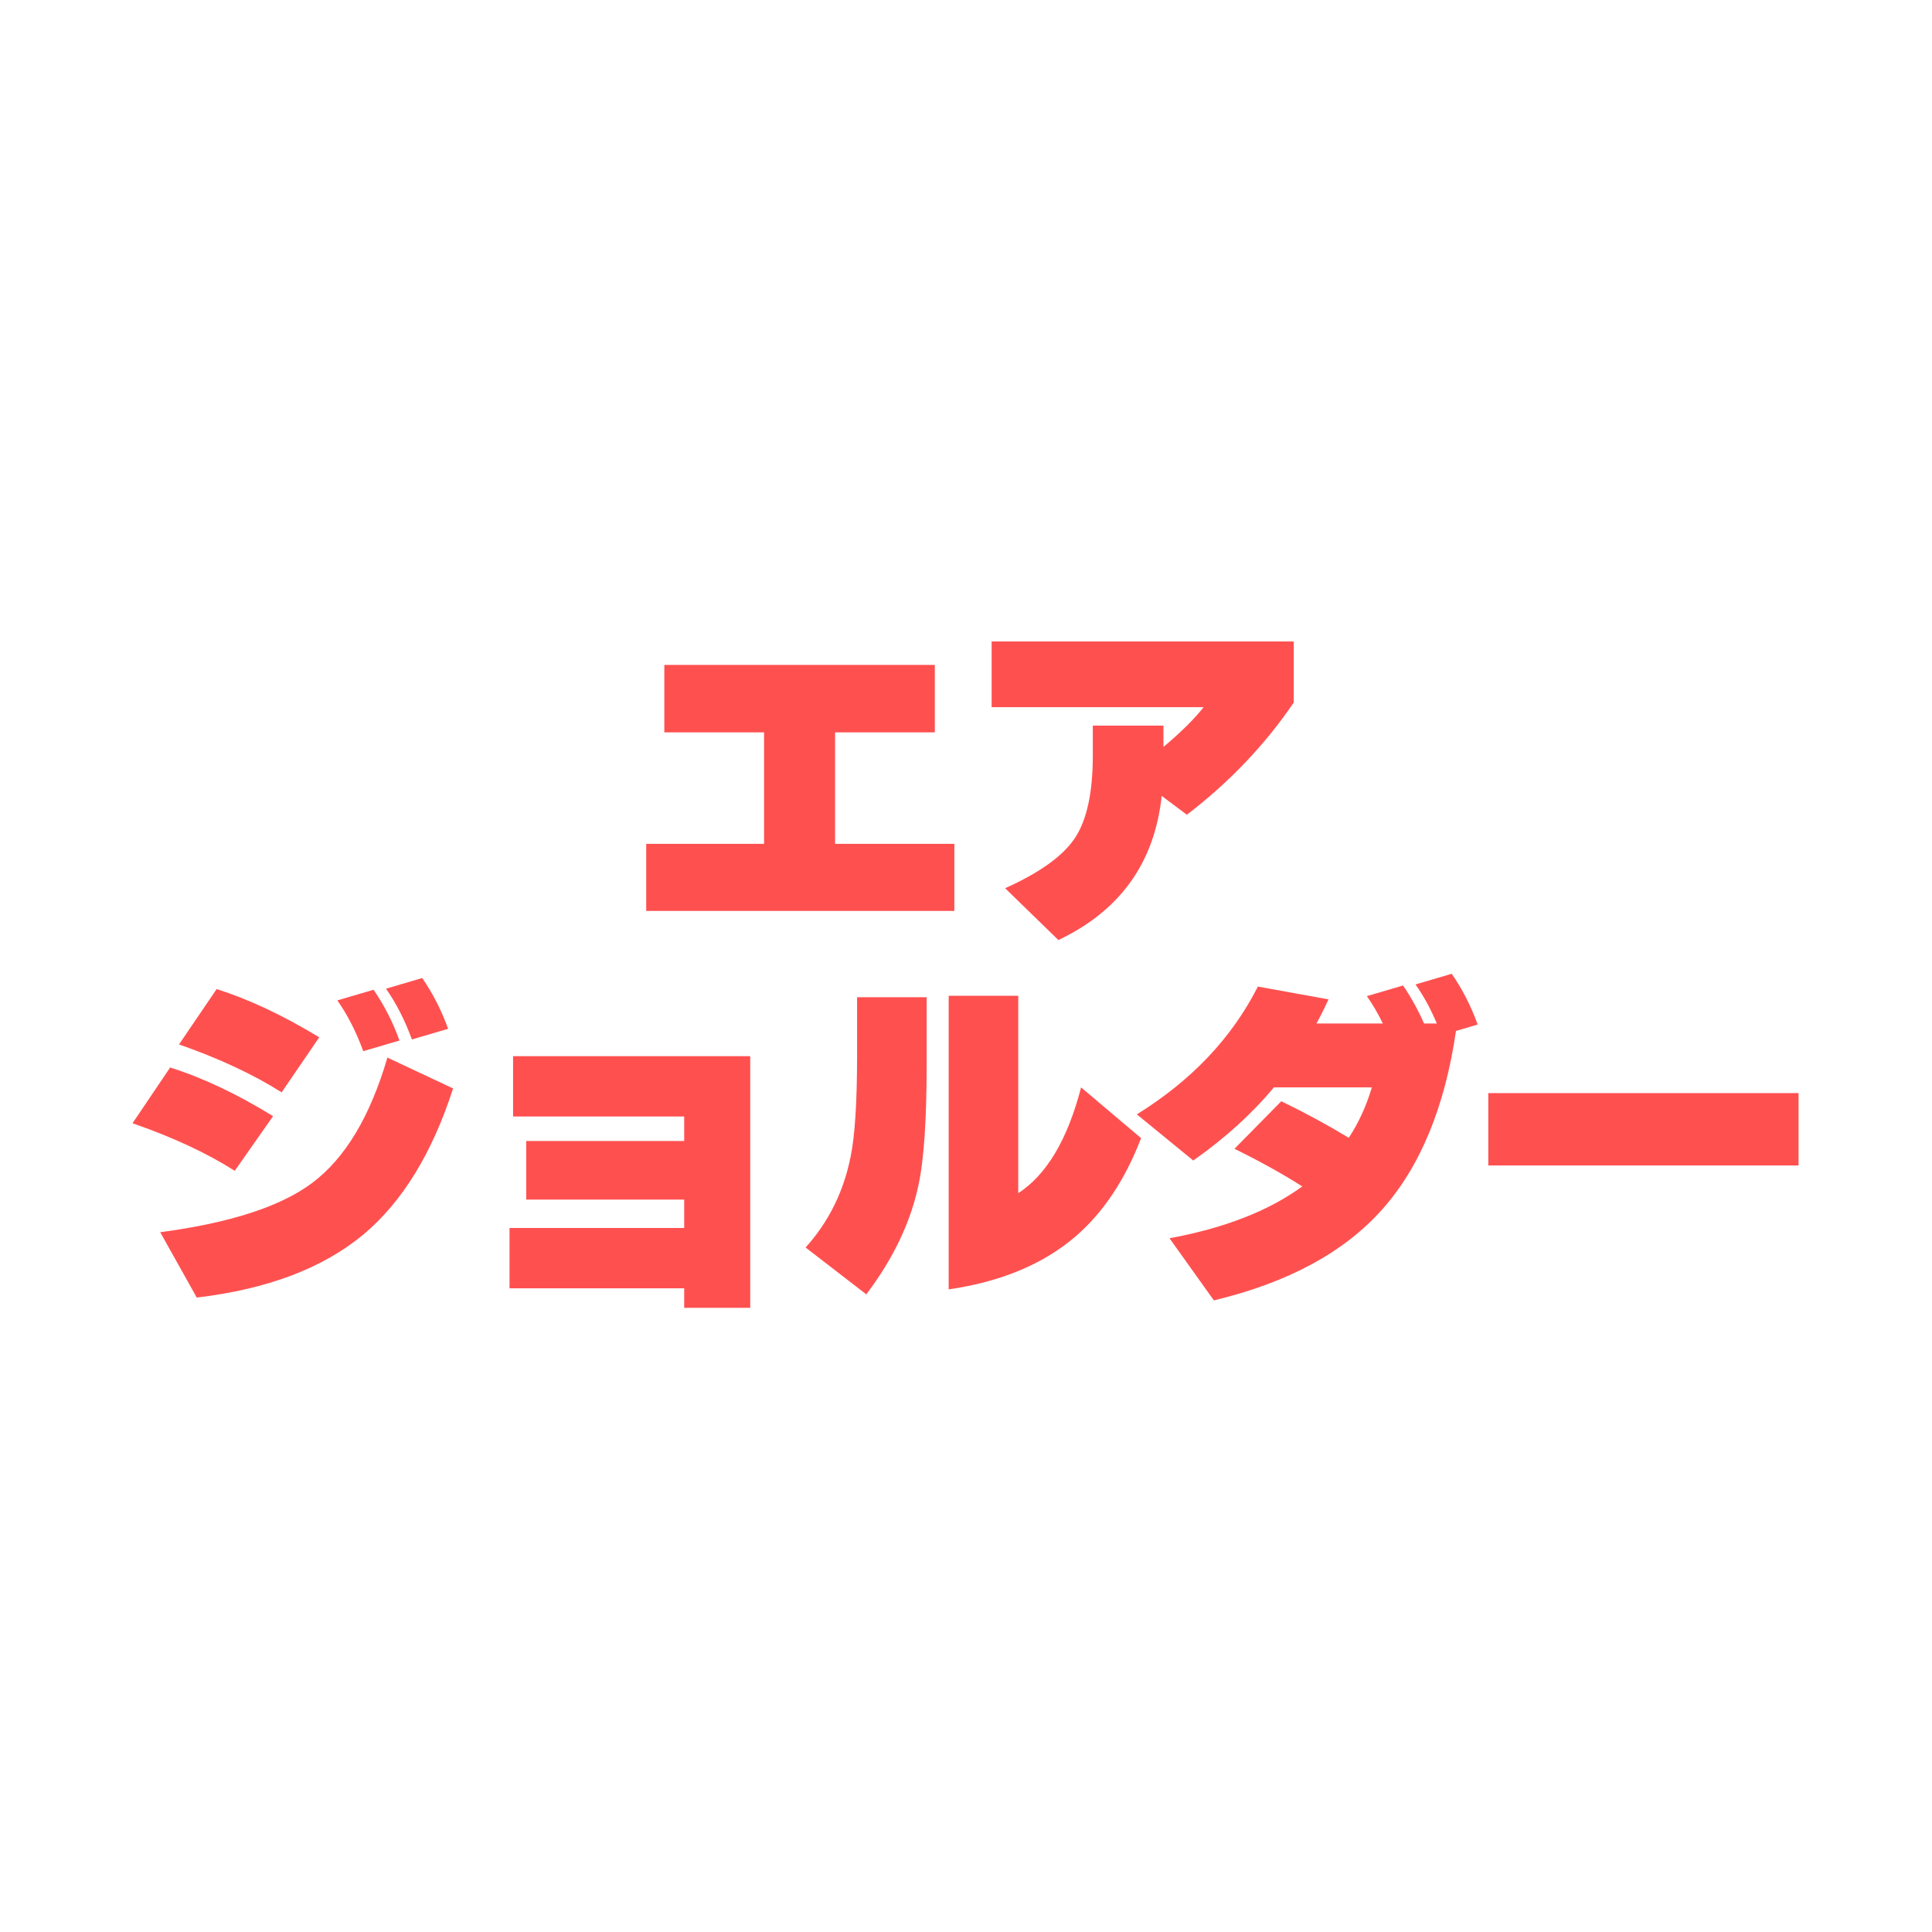 <svg width="88" height="88" viewBox="0 0 88 88" fill="none" xmlns="http://www.w3.org/2000/svg">
<rect width="88" height="88" fill="white"/>
<g clip-path="url(#clip0_105_7)">
<path fill-rule="evenodd" clip-rule="evenodd" d="M67.79 53.086V49.788H81.922V53.086H67.79ZM62.955 55.091C61.219 57.042 58.664 58.422 55.29 59.231L53.269 56.401C55.781 55.938 57.796 55.151 59.316 54.04C58.421 53.469 57.392 52.898 56.228 52.326L58.362 50.16C59.43 50.677 60.454 51.232 61.435 51.825C61.888 51.135 62.238 50.37 62.486 49.529H58.023C57.031 50.725 55.807 51.836 54.352 52.86L51.781 50.758C54.271 49.216 56.109 47.276 57.295 44.937L60.513 45.519C60.309 45.961 60.125 46.327 59.963 46.618H62.987C62.761 46.155 62.518 45.739 62.259 45.373L63.909 44.888C64.275 45.427 64.594 46.004 64.863 46.618H65.445C65.164 45.95 64.841 45.357 64.475 44.84L66.124 44.354C66.609 45.055 67.003 45.826 67.305 46.667L66.318 46.958C65.811 50.429 64.691 53.141 62.955 55.091ZM52.913 36.253C52.59 39.293 51.021 41.482 48.208 42.818L45.782 40.457C47.367 39.746 48.428 38.98 48.968 38.161C49.507 37.342 49.776 36.091 49.776 34.41V33.051H52.994V34.022C53.813 33.332 54.422 32.728 54.821 32.211H45.167V29.219H58.928V32C57.624 33.919 56.002 35.623 54.061 37.11L52.913 36.253ZM29.434 38.436H34.802V33.359H30.259V30.286H42.58V33.359H38.036V38.436H43.47V41.492H29.434V38.436ZM23.37 50.855V48.106H34.172V59.571H31.164V58.681H23.208V55.932H31.164V54.639H23.968V51.971H31.164V50.855H23.37ZM8.962 59.102L7.297 56.126C10.466 55.706 12.768 54.962 14.201 53.895C15.711 52.773 16.859 50.865 17.646 48.171L20.637 49.577C19.689 52.52 18.331 54.736 16.562 56.223C14.709 57.765 12.175 58.724 8.962 59.102ZM17.581 45.034L19.23 44.548C19.716 45.249 20.109 46.02 20.411 46.861L18.762 47.346C18.438 46.462 18.044 45.691 17.581 45.034ZM16.546 47.88C16.223 46.996 15.829 46.224 15.366 45.567L17.015 45.082C17.5 45.783 17.894 46.554 18.196 47.394L16.546 47.88ZM8.154 47.572L9.868 45.05C11.356 45.524 12.914 46.257 14.541 47.249L12.827 49.755C11.534 48.936 9.975 48.209 8.154 47.572ZM12.439 50.839L10.693 53.329C9.421 52.52 7.868 51.798 6.036 51.162L7.75 48.623C9.227 49.087 10.79 49.826 12.439 50.839ZM39.039 48.057V45.422H42.208V48.478C42.208 51 42.085 52.833 41.836 53.976C41.481 55.668 40.688 57.329 39.459 58.956L36.694 56.822C37.751 55.647 38.435 54.261 38.748 52.666C38.942 51.718 39.039 50.181 39.039 48.057ZM46.38 54.348C47.674 53.507 48.628 51.9 49.242 49.529L51.975 51.841C51.242 53.749 50.239 55.248 48.968 56.337C47.502 57.587 45.582 58.385 43.211 58.73V45.357H46.38V54.348Z" fill="#FF5050"/>
</g>
<defs>
<clipPath id="clip0_105_7">
<rect width="76" height="30.723" fill="white" transform="translate(6 29)"/>
</clipPath>
</defs>
</svg>
